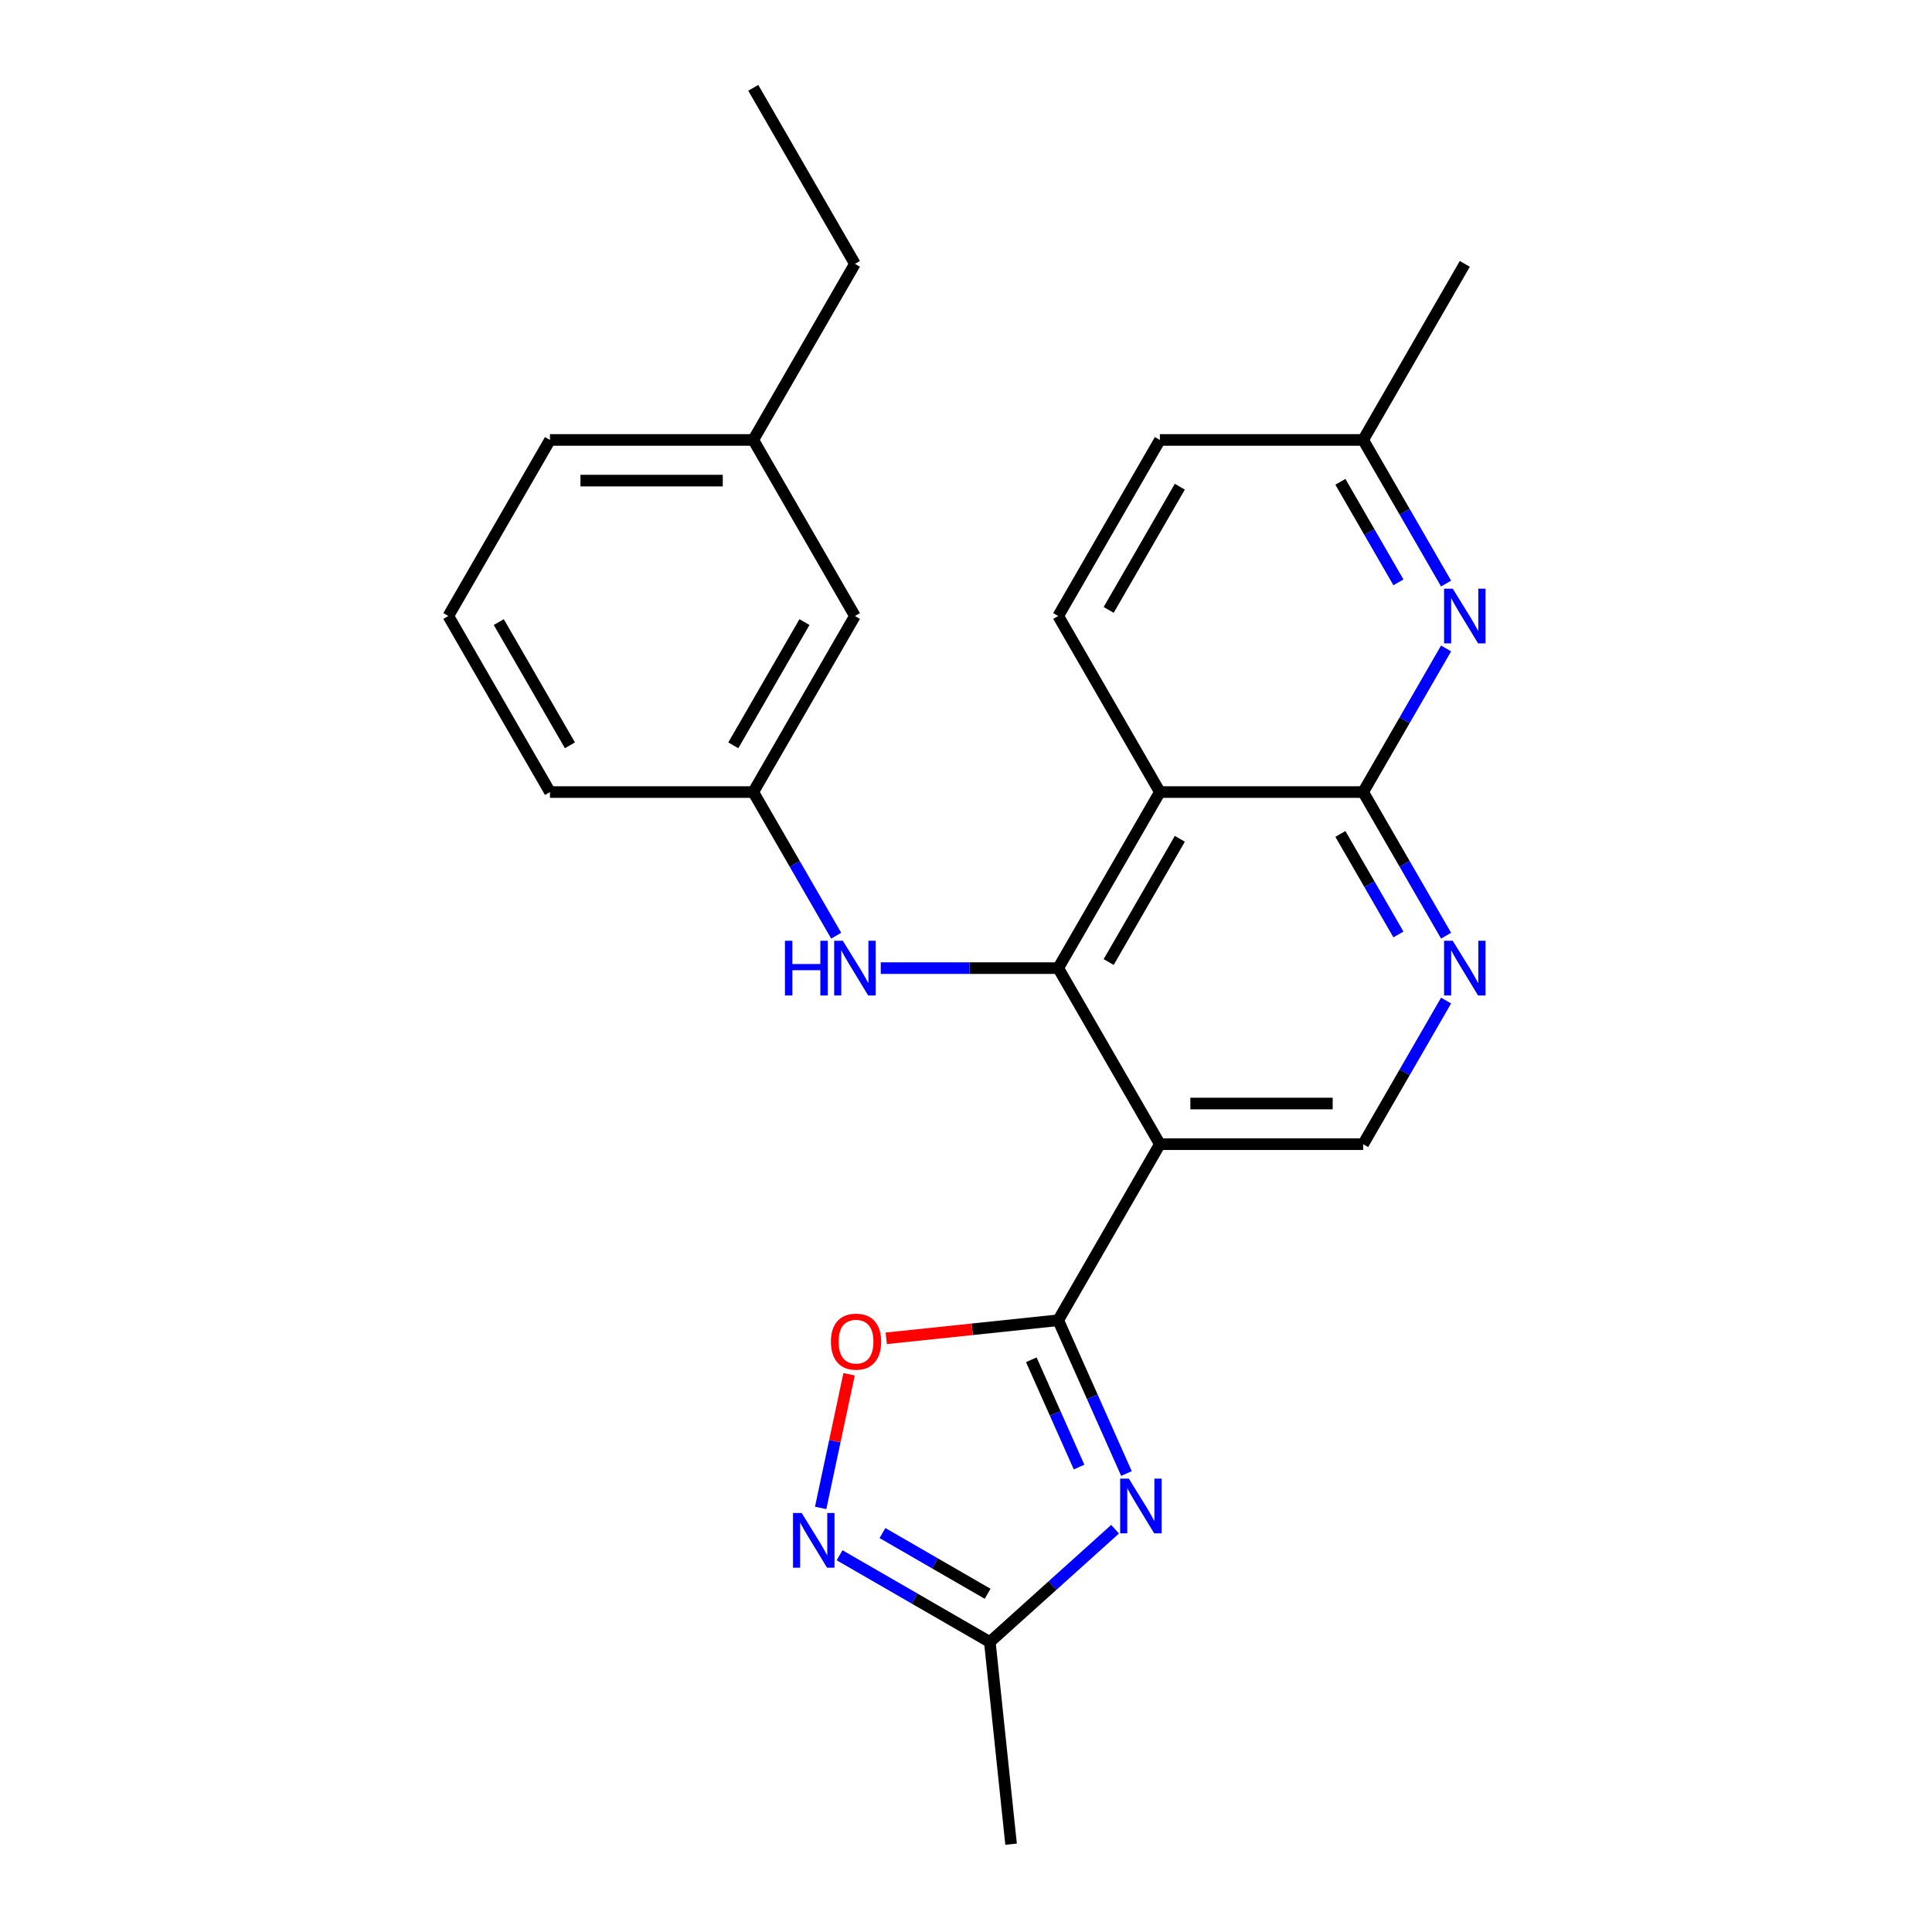 <?xml version='1.0' encoding='iso-8859-1'?>
<svg version='1.1' baseProfile='full'
              xmlns='http://www.w3.org/2000/svg'
                      xmlns:rdkit='http://www.rdkit.org/xml'
                      xmlns:xlink='http://www.w3.org/1999/xlink'
                  xml:space='preserve'
width='1000px' height='1000px' viewBox='0 0 1000 1000'>
<!-- END OF HEADER -->
<rect style='opacity:1.0;fill:#FFFFFF;stroke:none' width='1000' height='1000' x='0' y='0'> </rect>
<path class='bond-0' d='M 547.731,683.356 L 600.345,592.227' style='fill:none;fill-rule:evenodd;stroke:#000000;stroke-width:6px;stroke-linecap:butt;stroke-linejoin:miter;stroke-opacity:1' />
<path class='bond-2' d='M 547.731,683.356 L 565.393,723.025' style='fill:none;fill-rule:evenodd;stroke:#000000;stroke-width:6px;stroke-linecap:butt;stroke-linejoin:miter;stroke-opacity:1' />
<path class='bond-2' d='M 565.393,723.025 L 583.055,762.695' style='fill:none;fill-rule:evenodd;stroke:#0000FF;stroke-width:6px;stroke-linecap:butt;stroke-linejoin:miter;stroke-opacity:1' />
<path class='bond-2' d='M 533.804,703.817 L 546.167,731.585' style='fill:none;fill-rule:evenodd;stroke:#000000;stroke-width:6px;stroke-linecap:butt;stroke-linejoin:miter;stroke-opacity:1' />
<path class='bond-2' d='M 546.167,731.585 L 558.531,759.354' style='fill:none;fill-rule:evenodd;stroke:#0000FF;stroke-width:6px;stroke-linecap:butt;stroke-linejoin:miter;stroke-opacity:1' />
<path class='bond-6' d='M 547.731,683.356 L 503.222,688.034' style='fill:none;fill-rule:evenodd;stroke:#000000;stroke-width:6px;stroke-linecap:butt;stroke-linejoin:miter;stroke-opacity:1' />
<path class='bond-6' d='M 503.222,688.034 L 458.712,692.712' style='fill:none;fill-rule:evenodd;stroke:#FF0000;stroke-width:6px;stroke-linecap:butt;stroke-linejoin:miter;stroke-opacity:1' />
<path class='bond-1' d='M 600.345,592.227 L 547.731,501.098' style='fill:none;fill-rule:evenodd;stroke:#000000;stroke-width:6px;stroke-linecap:butt;stroke-linejoin:miter;stroke-opacity:1' />
<path class='bond-10' d='M 600.345,592.227 L 705.571,592.227' style='fill:none;fill-rule:evenodd;stroke:#000000;stroke-width:6px;stroke-linecap:butt;stroke-linejoin:miter;stroke-opacity:1' />
<path class='bond-10' d='M 616.129,571.182 L 689.787,571.182' style='fill:none;fill-rule:evenodd;stroke:#000000;stroke-width:6px;stroke-linecap:butt;stroke-linejoin:miter;stroke-opacity:1' />
<path class='bond-3' d='M 547.731,501.098 L 600.345,409.97' style='fill:none;fill-rule:evenodd;stroke:#000000;stroke-width:6px;stroke-linecap:butt;stroke-linejoin:miter;stroke-opacity:1' />
<path class='bond-3' d='M 573.849,497.952 L 610.678,434.162' style='fill:none;fill-rule:evenodd;stroke:#000000;stroke-width:6px;stroke-linecap:butt;stroke-linejoin:miter;stroke-opacity:1' />
<path class='bond-11' d='M 547.731,501.098 L 501.804,501.098' style='fill:none;fill-rule:evenodd;stroke:#000000;stroke-width:6px;stroke-linecap:butt;stroke-linejoin:miter;stroke-opacity:1' />
<path class='bond-11' d='M 501.804,501.098 L 455.876,501.098' style='fill:none;fill-rule:evenodd;stroke:#0000FF;stroke-width:6px;stroke-linecap:butt;stroke-linejoin:miter;stroke-opacity:1' />
<path class='bond-9' d='M 577.16,791.524 L 544.746,820.71' style='fill:none;fill-rule:evenodd;stroke:#0000FF;stroke-width:6px;stroke-linecap:butt;stroke-linejoin:miter;stroke-opacity:1' />
<path class='bond-9' d='M 544.746,820.71 L 512.332,849.895' style='fill:none;fill-rule:evenodd;stroke:#000000;stroke-width:6px;stroke-linecap:butt;stroke-linejoin:miter;stroke-opacity:1' />
<path class='bond-12' d='M 600.345,409.97 L 547.731,318.841' style='fill:none;fill-rule:evenodd;stroke:#000000;stroke-width:6px;stroke-linecap:butt;stroke-linejoin:miter;stroke-opacity:1' />
<path class='bond-26' d='M 600.345,409.97 L 705.571,409.97' style='fill:none;fill-rule:evenodd;stroke:#000000;stroke-width:6px;stroke-linecap:butt;stroke-linejoin:miter;stroke-opacity:1' />
<path class='bond-4' d='M 705.571,409.97 L 727.031,447.139' style='fill:none;fill-rule:evenodd;stroke:#000000;stroke-width:6px;stroke-linecap:butt;stroke-linejoin:miter;stroke-opacity:1' />
<path class='bond-4' d='M 727.031,447.139 L 748.49,484.308' style='fill:none;fill-rule:evenodd;stroke:#0000FF;stroke-width:6px;stroke-linecap:butt;stroke-linejoin:miter;stroke-opacity:1' />
<path class='bond-4' d='M 693.783,431.643 L 708.805,457.661' style='fill:none;fill-rule:evenodd;stroke:#000000;stroke-width:6px;stroke-linecap:butt;stroke-linejoin:miter;stroke-opacity:1' />
<path class='bond-4' d='M 708.805,457.661 L 723.827,483.68' style='fill:none;fill-rule:evenodd;stroke:#0000FF;stroke-width:6px;stroke-linecap:butt;stroke-linejoin:miter;stroke-opacity:1' />
<path class='bond-8' d='M 705.571,409.97 L 727.031,372.801' style='fill:none;fill-rule:evenodd;stroke:#000000;stroke-width:6px;stroke-linecap:butt;stroke-linejoin:miter;stroke-opacity:1' />
<path class='bond-8' d='M 727.031,372.801 L 748.49,335.632' style='fill:none;fill-rule:evenodd;stroke:#0000FF;stroke-width:6px;stroke-linecap:butt;stroke-linejoin:miter;stroke-opacity:1' />
<path class='bond-5' d='M 424.773,780.492 L 432.124,745.904' style='fill:none;fill-rule:evenodd;stroke:#0000FF;stroke-width:6px;stroke-linecap:butt;stroke-linejoin:miter;stroke-opacity:1' />
<path class='bond-5' d='M 432.124,745.904 L 439.476,711.317' style='fill:none;fill-rule:evenodd;stroke:#FF0000;stroke-width:6px;stroke-linecap:butt;stroke-linejoin:miter;stroke-opacity:1' />
<path class='bond-25' d='M 434.574,805.002 L 473.453,827.449' style='fill:none;fill-rule:evenodd;stroke:#0000FF;stroke-width:6px;stroke-linecap:butt;stroke-linejoin:miter;stroke-opacity:1' />
<path class='bond-25' d='M 473.453,827.449 L 512.332,849.895' style='fill:none;fill-rule:evenodd;stroke:#000000;stroke-width:6px;stroke-linecap:butt;stroke-linejoin:miter;stroke-opacity:1' />
<path class='bond-25' d='M 456.761,793.51 L 483.976,809.223' style='fill:none;fill-rule:evenodd;stroke:#0000FF;stroke-width:6px;stroke-linecap:butt;stroke-linejoin:miter;stroke-opacity:1' />
<path class='bond-25' d='M 483.976,809.223 L 511.191,824.936' style='fill:none;fill-rule:evenodd;stroke:#000000;stroke-width:6px;stroke-linecap:butt;stroke-linejoin:miter;stroke-opacity:1' />
<path class='bond-7' d='M 748.49,517.889 L 727.031,555.058' style='fill:none;fill-rule:evenodd;stroke:#0000FF;stroke-width:6px;stroke-linecap:butt;stroke-linejoin:miter;stroke-opacity:1' />
<path class='bond-7' d='M 727.031,555.058 L 705.571,592.227' style='fill:none;fill-rule:evenodd;stroke:#000000;stroke-width:6px;stroke-linecap:butt;stroke-linejoin:miter;stroke-opacity:1' />
<path class='bond-14' d='M 748.49,302.05 L 727.031,264.881' style='fill:none;fill-rule:evenodd;stroke:#0000FF;stroke-width:6px;stroke-linecap:butt;stroke-linejoin:miter;stroke-opacity:1' />
<path class='bond-14' d='M 727.031,264.881 L 705.571,227.712' style='fill:none;fill-rule:evenodd;stroke:#000000;stroke-width:6px;stroke-linecap:butt;stroke-linejoin:miter;stroke-opacity:1' />
<path class='bond-14' d='M 723.827,301.422 L 708.805,275.404' style='fill:none;fill-rule:evenodd;stroke:#0000FF;stroke-width:6px;stroke-linecap:butt;stroke-linejoin:miter;stroke-opacity:1' />
<path class='bond-14' d='M 708.805,275.404 L 693.783,249.385' style='fill:none;fill-rule:evenodd;stroke:#000000;stroke-width:6px;stroke-linecap:butt;stroke-linejoin:miter;stroke-opacity:1' />
<path class='bond-18' d='M 512.332,849.895 L 523.332,954.545' style='fill:none;fill-rule:evenodd;stroke:#000000;stroke-width:6px;stroke-linecap:butt;stroke-linejoin:miter;stroke-opacity:1' />
<path class='bond-13' d='M 432.811,484.308 L 411.351,447.139' style='fill:none;fill-rule:evenodd;stroke:#0000FF;stroke-width:6px;stroke-linecap:butt;stroke-linejoin:miter;stroke-opacity:1' />
<path class='bond-13' d='M 411.351,447.139 L 389.892,409.97' style='fill:none;fill-rule:evenodd;stroke:#000000;stroke-width:6px;stroke-linecap:butt;stroke-linejoin:miter;stroke-opacity:1' />
<path class='bond-15' d='M 547.731,318.841 L 600.345,227.712' style='fill:none;fill-rule:evenodd;stroke:#000000;stroke-width:6px;stroke-linecap:butt;stroke-linejoin:miter;stroke-opacity:1' />
<path class='bond-15' d='M 573.849,315.694 L 610.678,251.904' style='fill:none;fill-rule:evenodd;stroke:#000000;stroke-width:6px;stroke-linecap:butt;stroke-linejoin:miter;stroke-opacity:1' />
<path class='bond-16' d='M 389.892,409.97 L 442.505,318.841' style='fill:none;fill-rule:evenodd;stroke:#000000;stroke-width:6px;stroke-linecap:butt;stroke-linejoin:miter;stroke-opacity:1' />
<path class='bond-16' d='M 379.558,385.778 L 416.387,321.988' style='fill:none;fill-rule:evenodd;stroke:#000000;stroke-width:6px;stroke-linecap:butt;stroke-linejoin:miter;stroke-opacity:1' />
<path class='bond-20' d='M 389.892,409.97 L 284.665,409.97' style='fill:none;fill-rule:evenodd;stroke:#000000;stroke-width:6px;stroke-linecap:butt;stroke-linejoin:miter;stroke-opacity:1' />
<path class='bond-22' d='M 705.571,227.712 L 758.184,136.583' style='fill:none;fill-rule:evenodd;stroke:#000000;stroke-width:6px;stroke-linecap:butt;stroke-linejoin:miter;stroke-opacity:1' />
<path class='bond-27' d='M 705.571,227.712 L 600.345,227.712' style='fill:none;fill-rule:evenodd;stroke:#000000;stroke-width:6px;stroke-linecap:butt;stroke-linejoin:miter;stroke-opacity:1' />
<path class='bond-17' d='M 442.505,318.841 L 389.892,227.712' style='fill:none;fill-rule:evenodd;stroke:#000000;stroke-width:6px;stroke-linecap:butt;stroke-linejoin:miter;stroke-opacity:1' />
<path class='bond-23' d='M 389.892,227.712 L 442.505,136.583' style='fill:none;fill-rule:evenodd;stroke:#000000;stroke-width:6px;stroke-linecap:butt;stroke-linejoin:miter;stroke-opacity:1' />
<path class='bond-28' d='M 389.892,227.712 L 284.665,227.712' style='fill:none;fill-rule:evenodd;stroke:#000000;stroke-width:6px;stroke-linecap:butt;stroke-linejoin:miter;stroke-opacity:1' />
<path class='bond-28' d='M 374.108,248.757 L 300.449,248.757' style='fill:none;fill-rule:evenodd;stroke:#000000;stroke-width:6px;stroke-linecap:butt;stroke-linejoin:miter;stroke-opacity:1' />
<path class='bond-19' d='M 232.052,318.841 L 284.665,409.97' style='fill:none;fill-rule:evenodd;stroke:#000000;stroke-width:6px;stroke-linecap:butt;stroke-linejoin:miter;stroke-opacity:1' />
<path class='bond-19' d='M 258.17,321.988 L 294.999,385.778' style='fill:none;fill-rule:evenodd;stroke:#000000;stroke-width:6px;stroke-linecap:butt;stroke-linejoin:miter;stroke-opacity:1' />
<path class='bond-21' d='M 232.052,318.841 L 284.665,227.712' style='fill:none;fill-rule:evenodd;stroke:#000000;stroke-width:6px;stroke-linecap:butt;stroke-linejoin:miter;stroke-opacity:1' />
<path class='bond-24' d='M 442.505,136.583 L 389.892,45.455' style='fill:none;fill-rule:evenodd;stroke:#000000;stroke-width:6px;stroke-linecap:butt;stroke-linejoin:miter;stroke-opacity:1' />
<path  class='atom-3' d='M 584.271 765.325
L 593.551 780.325
Q 594.471 781.805, 595.951 784.485
Q 597.431 787.165, 597.511 787.325
L 597.511 765.325
L 601.271 765.325
L 601.271 793.645
L 597.391 793.645
L 587.431 777.245
Q 586.271 775.325, 585.031 773.125
Q 583.831 770.925, 583.471 770.245
L 583.471 793.645
L 579.791 793.645
L 579.791 765.325
L 584.271 765.325
' fill='#0000FF'/>
<path  class='atom-6' d='M 414.944 783.122
L 424.224 798.122
Q 425.144 799.602, 426.624 802.282
Q 428.104 804.962, 428.184 805.122
L 428.184 783.122
L 431.944 783.122
L 431.944 811.442
L 428.064 811.442
L 418.104 795.042
Q 416.944 793.122, 415.704 790.922
Q 414.504 788.722, 414.144 788.042
L 414.144 811.442
L 410.464 811.442
L 410.464 783.122
L 414.944 783.122
' fill='#0000FF'/>
<path  class='atom-7' d='M 430.081 694.435
Q 430.081 687.635, 433.441 683.835
Q 436.801 680.035, 443.081 680.035
Q 449.361 680.035, 452.721 683.835
Q 456.081 687.635, 456.081 694.435
Q 456.081 701.315, 452.681 705.235
Q 449.281 709.115, 443.081 709.115
Q 436.841 709.115, 433.441 705.235
Q 430.081 701.355, 430.081 694.435
M 443.081 705.915
Q 447.401 705.915, 449.721 703.035
Q 452.081 700.115, 452.081 694.435
Q 452.081 688.875, 449.721 686.075
Q 447.401 683.235, 443.081 683.235
Q 438.761 683.235, 436.401 686.035
Q 434.081 688.835, 434.081 694.435
Q 434.081 700.155, 436.401 703.035
Q 438.761 705.915, 443.081 705.915
' fill='#FF0000'/>
<path  class='atom-8' d='M 751.924 486.938
L 761.204 501.938
Q 762.124 503.418, 763.604 506.098
Q 765.084 508.778, 765.164 508.938
L 765.164 486.938
L 768.924 486.938
L 768.924 515.258
L 765.044 515.258
L 755.084 498.858
Q 753.924 496.938, 752.684 494.738
Q 751.484 492.538, 751.124 491.858
L 751.124 515.258
L 747.444 515.258
L 747.444 486.938
L 751.924 486.938
' fill='#0000FF'/>
<path  class='atom-9' d='M 751.924 304.681
L 761.204 319.681
Q 762.124 321.161, 763.604 323.841
Q 765.084 326.521, 765.164 326.681
L 765.164 304.681
L 768.924 304.681
L 768.924 333.001
L 765.044 333.001
L 755.084 316.601
Q 753.924 314.681, 752.684 312.481
Q 751.484 310.281, 751.124 309.601
L 751.124 333.001
L 747.444 333.001
L 747.444 304.681
L 751.924 304.681
' fill='#0000FF'/>
<path  class='atom-12' d='M 406.285 486.938
L 410.125 486.938
L 410.125 498.978
L 424.605 498.978
L 424.605 486.938
L 428.445 486.938
L 428.445 515.258
L 424.605 515.258
L 424.605 502.178
L 410.125 502.178
L 410.125 515.258
L 406.285 515.258
L 406.285 486.938
' fill='#0000FF'/>
<path  class='atom-12' d='M 436.245 486.938
L 445.525 501.938
Q 446.445 503.418, 447.925 506.098
Q 449.405 508.778, 449.485 508.938
L 449.485 486.938
L 453.245 486.938
L 453.245 515.258
L 449.365 515.258
L 439.405 498.858
Q 438.245 496.938, 437.005 494.738
Q 435.805 492.538, 435.445 491.858
L 435.445 515.258
L 431.765 515.258
L 431.765 486.938
L 436.245 486.938
' fill='#0000FF'/>
</svg>
